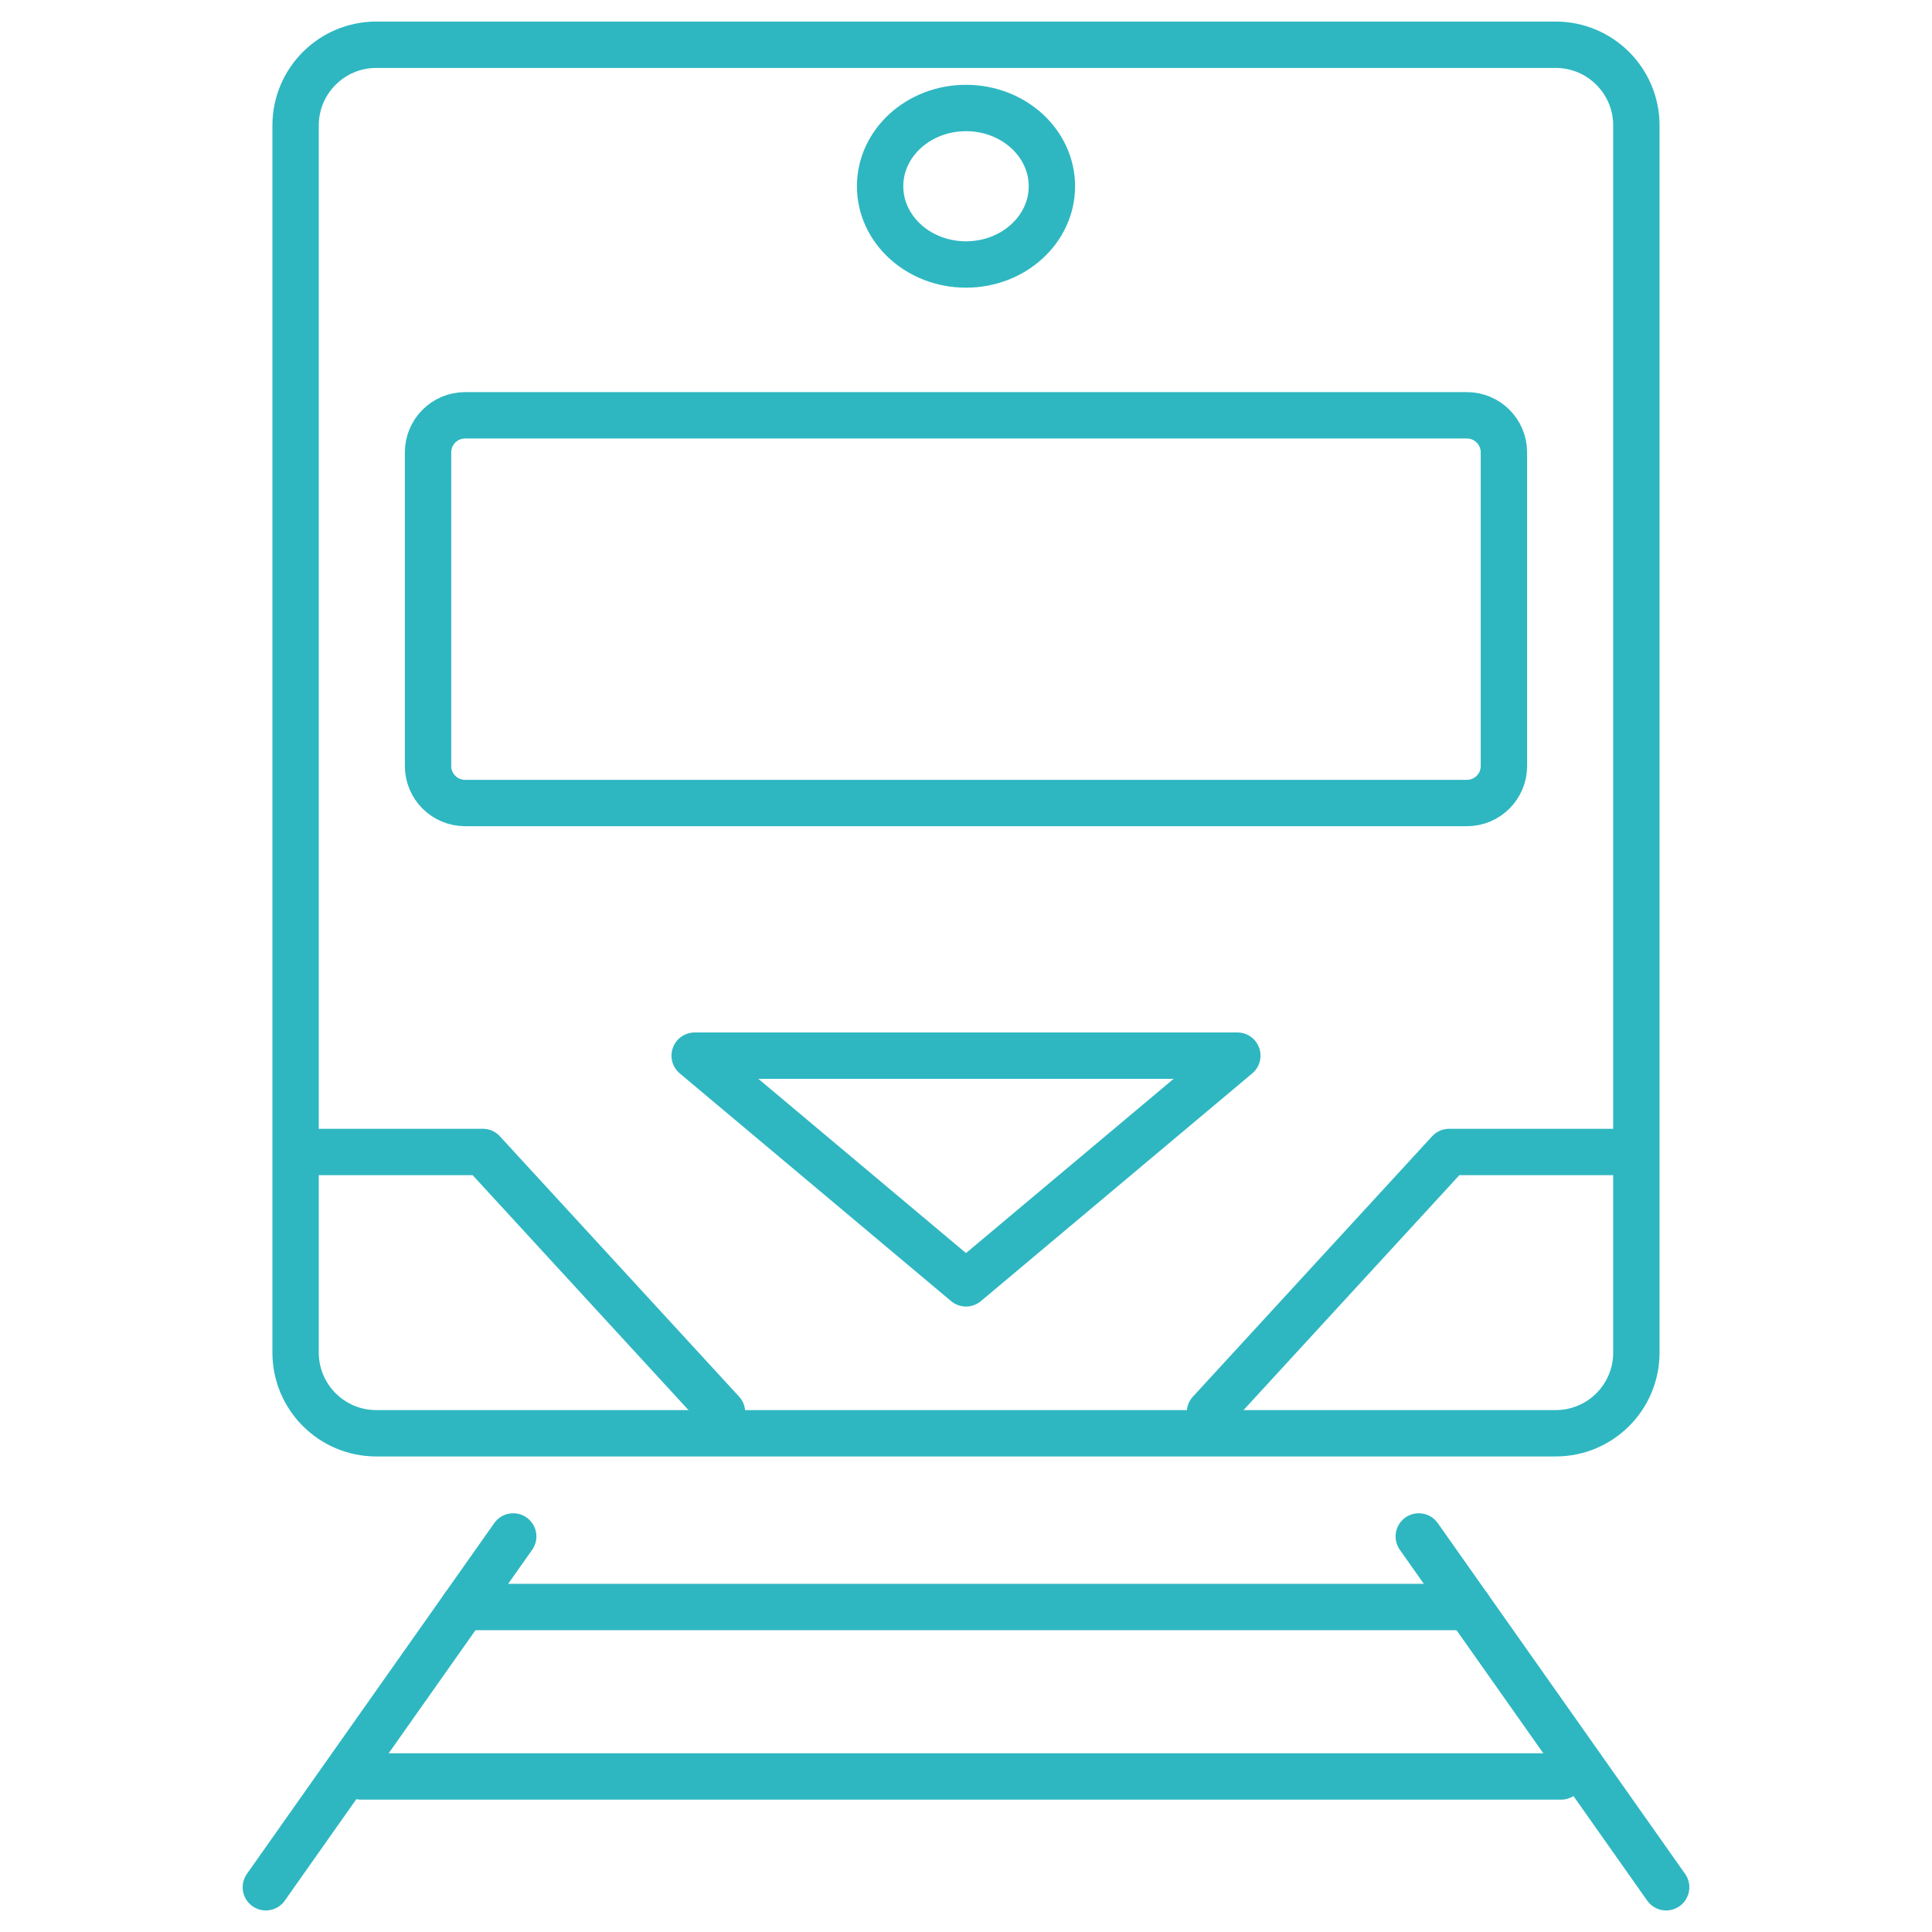 <?xml version="1.0" encoding="utf-8"?>
<!-- Generator: Adobe Illustrator 25.2.1, SVG Export Plug-In . SVG Version: 6.00 Build 0)  -->
<svg version="1.1" id="Layer_1" xmlns="http://www.w3.org/2000/svg" xmlns:xlink="http://www.w3.org/1999/xlink" x="0px" y="0px"
	 viewBox="0 0 500 500" style="enable-background:new 0 0 500 500;" xml:space="preserve">
<style type="text/css">
	.st0{fill:none;stroke:#2EB7C1;stroke-width:12;stroke-linecap:round;stroke-linejoin:round;stroke-miterlimit:10;}
	.st1{fill:#F08223;}
	.st2{fill:#C4124C;}
	.st3{fill:#AAC934;}
	.st4{fill:#252049;}
</style>
<g>
	<g>
		<path class="st0" d="M402.62,370.93H97.38c-11.53,0-20.88-9.35-20.88-20.88V32.46c0-11.53,9.35-20.88,20.88-20.88h305.23
			c11.53,0,20.88,9.35,20.88,20.88v317.59C423.5,361.58,414.15,370.93,402.62,370.93z"/>
		<path class="st0" d="M379.64,207.82H120.36c-5.29,0-9.58-4.29-9.58-9.58v-81.18c0-5.29,4.29-9.58,9.58-9.58h259.27
			c5.29,0,9.58,4.29,9.58,9.58v81.18C389.22,203.53,384.93,207.82,379.64,207.82z"/>
		<polygon class="st0" points="179.78,273.2 320.22,273.2 250,332.13 		"/>
		<polyline class="st0" points="78.77,298.13 124.95,298.13 186.86,365.51 		"/>
		<polyline class="st0" points="421.23,298.13 375.05,298.13 313.14,365.51 		"/>
		<g>
			<line class="st0" x1="132.82" y1="397.63" x2="68.8" y2="488.42"/>
			<line class="st0" x1="367.18" y1="397.63" x2="431.2" y2="488.42"/>
			<line class="st0" x1="119.94" y1="415.89" x2="380.06" y2="415.89"/>
			<line class="st0" x1="93.48" y1="459.75" x2="404" y2="459.75"/>
		</g>
	</g>
	<ellipse class="st0" cx="250" cy="48.2" rx="22.23" ry="20.25"/>
</g>
<g>
	<path class="st1" d="M-402.45,267.43h-24.76c-3.99,0-7.22,3.59-7.22,8.02v27.5c0,4.43,3.23,8.02,7.22,8.02h24.76
		c3.99,0,7.22-3.59,7.22-8.02v-27.5C-395.23,271.02-398.46,267.43-402.45,267.43z M-409.67,294.93h-10.32v-11.46h10.32V294.93z"/>
	<path class="st1" d="M-337.22,267.43h-24.76c-3.99,0-7.22,3.59-7.22,8.02v27.5c0,4.43,3.23,8.02,7.22,8.02h24.76
		c3.99,0,7.22-3.59,7.22-8.02v-27.5C-330,271.02-333.23,267.43-337.22,267.43z M-344.44,294.93h-10.32v-11.46h10.32V294.93z"/>
	<path class="st1" d="M-167.81,310.73c0,4.43,3.23,8.02,7.22,8.02c3.99,0,7.22-3.59,7.22-8.02V283.8c0-4.43-3.23-8.02-7.22-8.02
		c-3.99,0-7.22,3.59-7.22,8.02V310.73z"/>
	<path class="st1" d="M-537.35,502.69h474.52c3.99,0,7.22-3.59,7.22-8.02c0-4.43-3.23-8.02-7.22-8.02h-90.53v-76.21h17.53
		c3.99,0,7.22-3.59,7.22-8.02v-19.48h29.28c3.99,0,7.22-3.59,7.22-8.02v-41.26c0-4.43-3.23-8.02-7.22-8.02h-29.27V200.69
		c0-4.43-3.23-8.02-7.22-8.02h-9.28v-67.28h9.28c3.99,0,7.22-3.59,7.22-8.02v-27.5c0-4.43-3.23-8.02-7.22-8.02h-13.16l-9.5-51.31
		c3.97-0.02,7.19-3.6,7.19-8.02c0-4.43-3.23-8.02-7.22-8.02h-37.14c-3.99,0-7.22,3.59-7.22,8.02c0,4.42,3.22,8.01,7.21,8.02
		l-9.5,51.31h-13.18c-3.99,0-7.22,3.59-7.22,8.02v27.5c0,4.43,3.23,8.02,7.22,8.02h9.29v67.28h-91.02c-3.99,0-7.22,3.59-7.22,8.02
		v36.05h-85.55l-98.99-133.03c-2.54-3.42-7.1-3.9-10.16-1.08l-19.1,17.51c-1.48,1.36-2.41,3.31-2.6,5.43c0,0.05,0,0.1,0,0.15
		c-0.02,0.19-0.03,129.54-0.03,129.54c-7.23,3.21-12.36,11.03-12.36,20.19c0,4.43,3.23,8.02,7.22,8.02c3.99,0,7.22-3.59,7.22-8.02
		c0-3.16,2.31-5.73,5.16-5.73s5.16,2.57,5.16,5.73c0,4.43,3.23,8.02,7.22,8.02s7.22-3.59,7.22-8.02c0-9.18-5.15-17.01-12.4-20.21
		V148.63l65.55,88.11h-20.61c-3.99,0-7.22,3.59-7.22,8.02v80.87h-29.28c-3.99,0-7.22,3.59-7.22,8.02v41.26
		c0,4.43,3.23,8.02,7.22,8.02h29.28v19.48c0,4.43,3.23,8.02,7.22,8.02h17.53v76.21h-90.53c-3.99,0-7.22,3.59-7.22,8.02
		C-544.57,499.09-541.34,502.69-537.35,502.69z M-365.31,410.43c3.99,0,7.22-3.59,7.22-8.02v-19.48h116.01v19.48
		c0,4.43,3.23,8.02,7.22,8.02h17.54v76.21h-165.54v-76.21H-365.31z M-167.8,486.64h-35.07v-76.21h35.07V486.64z M-143.05,394.39
		h-66.84c-0.07,0-0.13-0.02-0.2-0.02c-0.07,0-0.13,0.02-0.2,0.02h-17.35v-11.46h84.59V394.39z M-180.93,30.53h7.7l9.5,51.31h-26.69
		L-180.93,30.53z M-211.13,97.88h68.08v11.46h-68.08V97.88z M-194.62,125.38h35.07v67.28h-35.07V125.38z M-292.86,208.71h149.82
		v116.92h-149.82v-80.87V208.71z M-506.34,127.41l7.96-7.3l86.78,116.63H-425L-506.34,127.41z M-457.12,252.78h149.82v72.85h-149.82
		V252.78z M-493.63,341.67h387.08v25.21h-258.77h-128.31V341.67z M-457.12,382.93h84.59v11.46h-66.86c-0.07,0-0.13-0.02-0.2-0.02
		c-0.07,0-0.13,0.02-0.2,0.02h-17.33V382.93z M-432.37,410.43h35.07v76.21h-35.07V410.43z"/>
	<path class="st1" d="M-262.95,263.7h24.76c3.99,0,7.22-3.59,7.22-8.02v-27.5c0-4.43-3.23-8.02-7.22-8.02h-24.76
		c-3.99,0-7.22,3.59-7.22,8.02v27.5C-270.17,260.1-266.94,263.7-262.95,263.7z M-255.73,236.19h10.32v11.46h-10.32V236.19z"/>
	<path class="st1" d="M-197.72,263.7h24.76c3.99,0,7.22-3.59,7.22-8.02v-27.5c0-4.43-3.23-8.02-7.22-8.02h-24.76
		c-3.99,0-7.22,3.59-7.22,8.02v27.5C-204.94,260.1-201.71,263.7-197.72,263.7z M-190.5,236.19h10.32v11.46h-10.32V236.19z"/>
</g>
<g>
	<path class="st2" d="M1124.73-360.72c0-49.75-40.48-90.23-90.23-90.23h-2.96v-94.55c0-3.81-3.09-6.91-6.91-6.91H923.17
		c-3.82,0-6.91,3.09-6.91,6.91v94.55h-52.29v-94.55c0-3.81-3.09-6.91-6.91-6.91H755.61c-3.82,0-6.91,3.09-6.91,6.91v94.55h-2.96
		c-49.75,0-90.23,40.48-90.23,90.23c0,47.43,36.79,86.4,83.32,89.94v180.68c0,3.81,3.09,6.91,6.91,6.91h38.44
		c3.82,0,6.91-3.09,6.91-6.91v-28.65h198.06v28.65c0,3.81,3.09,6.91,6.91,6.91h38.44c3.82,0,6.91-3.09,6.91-6.91v-180.68
		C1087.94-274.32,1124.73-313.29,1124.73-360.72z M930.08-538.59h87.65v87.65h-87.65V-538.59z M762.52-538.59h87.65v87.65h-87.65
		V-538.59z M1002.97-97v-28.65c0-3.81-3.09-6.91-6.91-6.91H784.18c-3.82,0-6.91,3.09-6.91,6.91V-97h-24.63v-173.48h48.53
		l18.31,44.88c1.06,2.6,3.59,4.3,6.39,4.3h128.49c2.81,0,5.33-1.7,6.39-4.3l18.31-44.88h48.53V-97H1002.97z M816.09-270.48h148.06
		l-14.43,35.37H830.52L816.09-270.48z M1034.5-284.3h-60.13c-0.02,0-0.04,0-0.06,0H745.74c-42.14,0-76.42-34.28-76.42-76.42
		s34.28-76.42,76.42-76.42h288.76c42.14,0,76.42,34.28,76.42,76.42S1076.64-284.3,1034.5-284.3z"/>
	<path class="st2" d="M890.12-332.2c15.73,0,28.52-12.79,28.52-28.52c0-15.73-12.8-28.52-28.52-28.52
		c-15.73,0-28.52,12.79-28.52,28.52C861.6-344.99,874.4-332.2,890.12-332.2z M890.12-375.42c8.11,0,14.71,6.6,14.71,14.71
		c0,8.11-6.6,14.71-14.71,14.71s-14.71-6.6-14.71-14.71C875.41-368.82,882.01-375.42,890.12-375.42z"/>
	<path class="st2" d="M774.26-360.72c0-15.73-12.8-28.52-28.52-28.52s-28.52,12.79-28.52,28.52c0,15.73,12.79,28.52,28.52,28.52
		S774.26-344.99,774.26-360.72z M731.04-360.72c0-8.11,6.59-14.71,14.7-14.71s14.71,6.6,14.71,14.71c0,8.11-6.6,14.71-14.71,14.71
		S731.04-352.61,731.04-360.72z"/>
	<path class="st2" d="M1034.5-389.23c-15.73,0-28.52,12.79-28.52,28.52c0,15.73,12.8,28.52,28.52,28.52
		c15.73,0,28.52-12.79,28.52-28.52C1063.02-376.44,1050.23-389.23,1034.5-389.23z M1034.5-346.01c-8.11,0-14.71-6.6-14.71-14.71
		c0-8.11,6.6-14.71,14.71-14.71c8.11,0,14.7,6.6,14.7,14.71C1049.21-352.61,1042.61-346.01,1034.5-346.01z"/>
	<path class="st2" d="M1034.5-420.09H745.74c-32.74,0-59.38,26.64-59.38,59.38s26.64,59.38,59.38,59.38h288.76
		c32.74,0,59.38-26.64,59.38-59.38S1067.24-420.09,1034.5-420.09z M935.68-360.72c0,25.12-20.44,45.56-45.56,45.56
		c-25.12,0-45.56-20.44-45.56-45.56c0-25.12,20.44-45.56,45.56-45.56C915.25-406.28,935.68-385.84,935.68-360.72z M700.18-360.72
		c0-25.12,20.44-45.56,45.56-45.56c25.13,0,45.57,20.44,45.57,45.56c0,25.12-20.44,45.56-45.57,45.56
		C720.62-315.15,700.18-335.59,700.18-360.72z M783.75-315.15c13.05-10.9,21.37-27.27,21.37-45.56c0-18.29-8.32-34.66-21.37-45.56
		h68.36c-13.04,10.9-21.37,27.27-21.37,45.56c0,18.29,8.32,34.66,21.37,45.56H783.75z M928.13-315.15
		c13.04-10.9,21.37-27.27,21.37-45.56c0-18.29-8.32-34.66-21.37-45.56h68.36c-13.05,10.9-21.37,27.27-21.37,45.56
		c0,18.29,8.32,34.66,21.37,45.56H928.13z M1034.5-315.15c-25.13,0-45.57-20.44-45.57-45.56c0-25.12,20.44-45.56,45.57-45.56
		c25.12,0,45.56,20.44,45.56,45.56C1080.07-335.59,1059.63-315.15,1034.5-315.15z"/>
</g>
<g>
	<path class="st3" d="M1059.54,29.78H644.69c-14.65,0-26.57,11.92-26.57,26.57v307.79c0,14.65,11.92,26.57,26.57,26.57h153.29
		c-2.28,35.66-21.64,55.87-27.6,61.26h-4.1c-10.31,0-18.7,8.39-18.7,18.7v20.22c0,3.81,3.09,6.89,6.89,6.89h195.3
		c3.8,0,6.89-3.08,6.89-6.89v-20.22c0-10.31-8.39-18.7-18.7-18.7h-4.08c-5.81-5.31-25.3-25.71-27.61-61.26h153.28
		c14.65,0,26.57-11.92,26.57-26.57V56.35C1086.12,41.7,1074.2,29.78,1059.54,29.78z M942.88,470.67V484H761.36v-13.33
		c0-2.71,2.21-4.92,4.92-4.92h171.68C940.67,465.75,942.88,467.95,942.88,470.67z M915.18,451.97H789.05
		c9.38-11.82,21.05-32.2,22.7-61.26h80.73C894.13,419.77,905.8,440.15,915.18,451.97z M1072.34,364.14
		c0,7.05-5.74,12.79-12.79,12.79H644.69c-7.05,0-12.79-5.74-12.79-12.79V56.35c0-7.05,5.74-12.79,12.79-12.79h414.86
		c7.05,0,12.79,5.74,12.79,12.79V364.14z"/>
	<path class="st3" d="M1049.51,59.49h-394.8c-3.8,0-6.89,3.08-6.89,6.89v238c0,3.81,3.09,6.89,6.89,6.89h394.8
		c3.8,0,6.89-3.08,6.89-6.89v-238C1056.4,62.57,1053.32,59.49,1049.51,59.49z M1042.63,297.49H661.61V73.27h381.02V297.49z"/>
	<path class="st3" d="M852.12,320.42c-13.06,0-23.68,10.62-23.68,23.68c0,13.06,10.62,23.68,23.68,23.68s23.68-10.62,23.68-23.68
		C875.79,331.04,865.17,320.42,852.12,320.42z M852.12,354c-5.46,0-9.9-4.44-9.9-9.9c0-5.46,4.44-9.9,9.9-9.9
		c5.46,0,9.9,4.44,9.9,9.9C862.02,349.56,857.58,354,852.12,354z"/>
	<path class="st3" d="M784.8,164.84v93.17c0,3.81,3.09,6.89,6.89,6.89h120.86c3.8,0,6.89-3.08,6.89-6.89v-93.17
		c11.57-3.06,20.14-13.59,20.14-26.11v-25.99c0-3.81-3.09-6.89-6.89-6.89H771.55c-3.8,0-6.89,3.08-6.89,6.89v25.99
		C764.66,151.26,773.23,161.79,784.8,164.84z M868.87,251.13h-33.51v-53.74h33.51V251.13z M882.65,251.13V190.5
		c0-3.81-3.09-6.89-6.89-6.89h-47.28c-3.8,0-6.89,3.08-6.89,6.89v60.63h-23.01v-86.28c5.2-1.37,9.77-4.25,13.25-8.14
		c4.95,5.55,12.14,9.07,20.14,9.07c8.01,0,15.19-3.52,20.14-9.07c4.95,5.55,12.14,9.07,20.14,9.07c8.01,0,15.19-3.52,20.14-9.07
		c3.48,3.9,8.06,6.77,13.25,8.14v86.28H882.65z M885.51,138.74c0,7.31-5.95,13.25-13.26,13.25s-13.25-5.94-13.25-13.25v-19.11h26.51
		V138.74z M845.23,138.74c0,7.31-5.95,13.25-13.25,13.25s-13.26-5.94-13.26-13.25v-19.11h26.51V138.74z M925.8,138.74
		c0,7.31-5.95,13.25-13.25,13.25c-7.31,0-13.25-5.94-13.25-13.25v-19.11h26.51V138.74z M778.44,119.63h26.51v19.11
		c0,7.31-5.94,13.25-13.25,13.25c-7.31,0-13.25-5.94-13.25-13.25V119.63z"/>
</g>
<path class="st4" d="M-82.84,984.67l-28.48-47.73c-2.7-4.52-9.7-4.9-12.58,0.09l-11.3,19.57l-42.66-17.86V774.01
	c0-2.78-1.73-5.58-4.48-6.73l-125.12-52.4V691.6h19.8c5.56,0,9.09-5.99,6.37-10.85l-27.1-48.53c-2.78-4.97-9.96-4.98-12.74,0
	l-27.1,48.53c-2.71,4.86,0.81,10.85,6.37,10.85h19.8v23.28l-125.12,52.4c0,0,0,0,0,0c-2.5,1.05-4.48,3.74-4.48,6.73v164.72
	l-42.66,17.86l-11.3-19.57c-2.79-4.82-9.73-4.87-12.58-0.09l-28.48,47.73c-2.89,4.84,0.59,11.03,6.27,11.03c0.03,0,0.07,0,0.11,0
	l55.58-0.8c5.56-0.08,8.99-6.13,6.21-10.94l-8.44-14.62l42.59-17.84l126.75,53.07c0.01,0,0.02,0.01,0.03,0.01l0,0
	c0.04,0.02,0.08,0.02,0.12,0.04c1.75,0.7,3.61,0.71,5.4,0c0.04-0.02,0.08-0.02,0.12-0.04l0,0c0.01,0,0.02-0.01,0.03-0.01
	l126.74-53.07l42.6,17.84l-8.44,14.62c-2.78,4.8,0.64,10.86,6.21,10.94l55.58,0.8c0.04,0,0.07,0,0.11,0
	C-83.42,995.7-79.95,989.51-82.84,984.67z M-314.75,650.74l14.67,26.27h-29.34L-314.75,650.74z M-527.45,980.92l15.42-25.84
	l14.67,25.4L-527.45,980.92z M-307.46,884.46v-51.33l115.01-48.16v147.65C-203.99,927.79-297.19,888.77-307.46,884.46z
	 M-204.04,774.01l-103.42,43.3v-86.61L-204.04,774.01z M-322.05,730.71v86.61l-103.42-43.3L-322.05,730.71z M-437.06,784.98
	l115.01,48.16v51.33l-115.01,48.16V784.98z M-322.05,900.28v86.61l-103.42-43.3L-322.05,900.28z M-307.46,986.89v-86.61
	l103.42,43.31L-307.46,986.89z M-132.15,980.49l14.67-25.4l15.42,25.84L-132.15,980.49z"/>
</svg>
